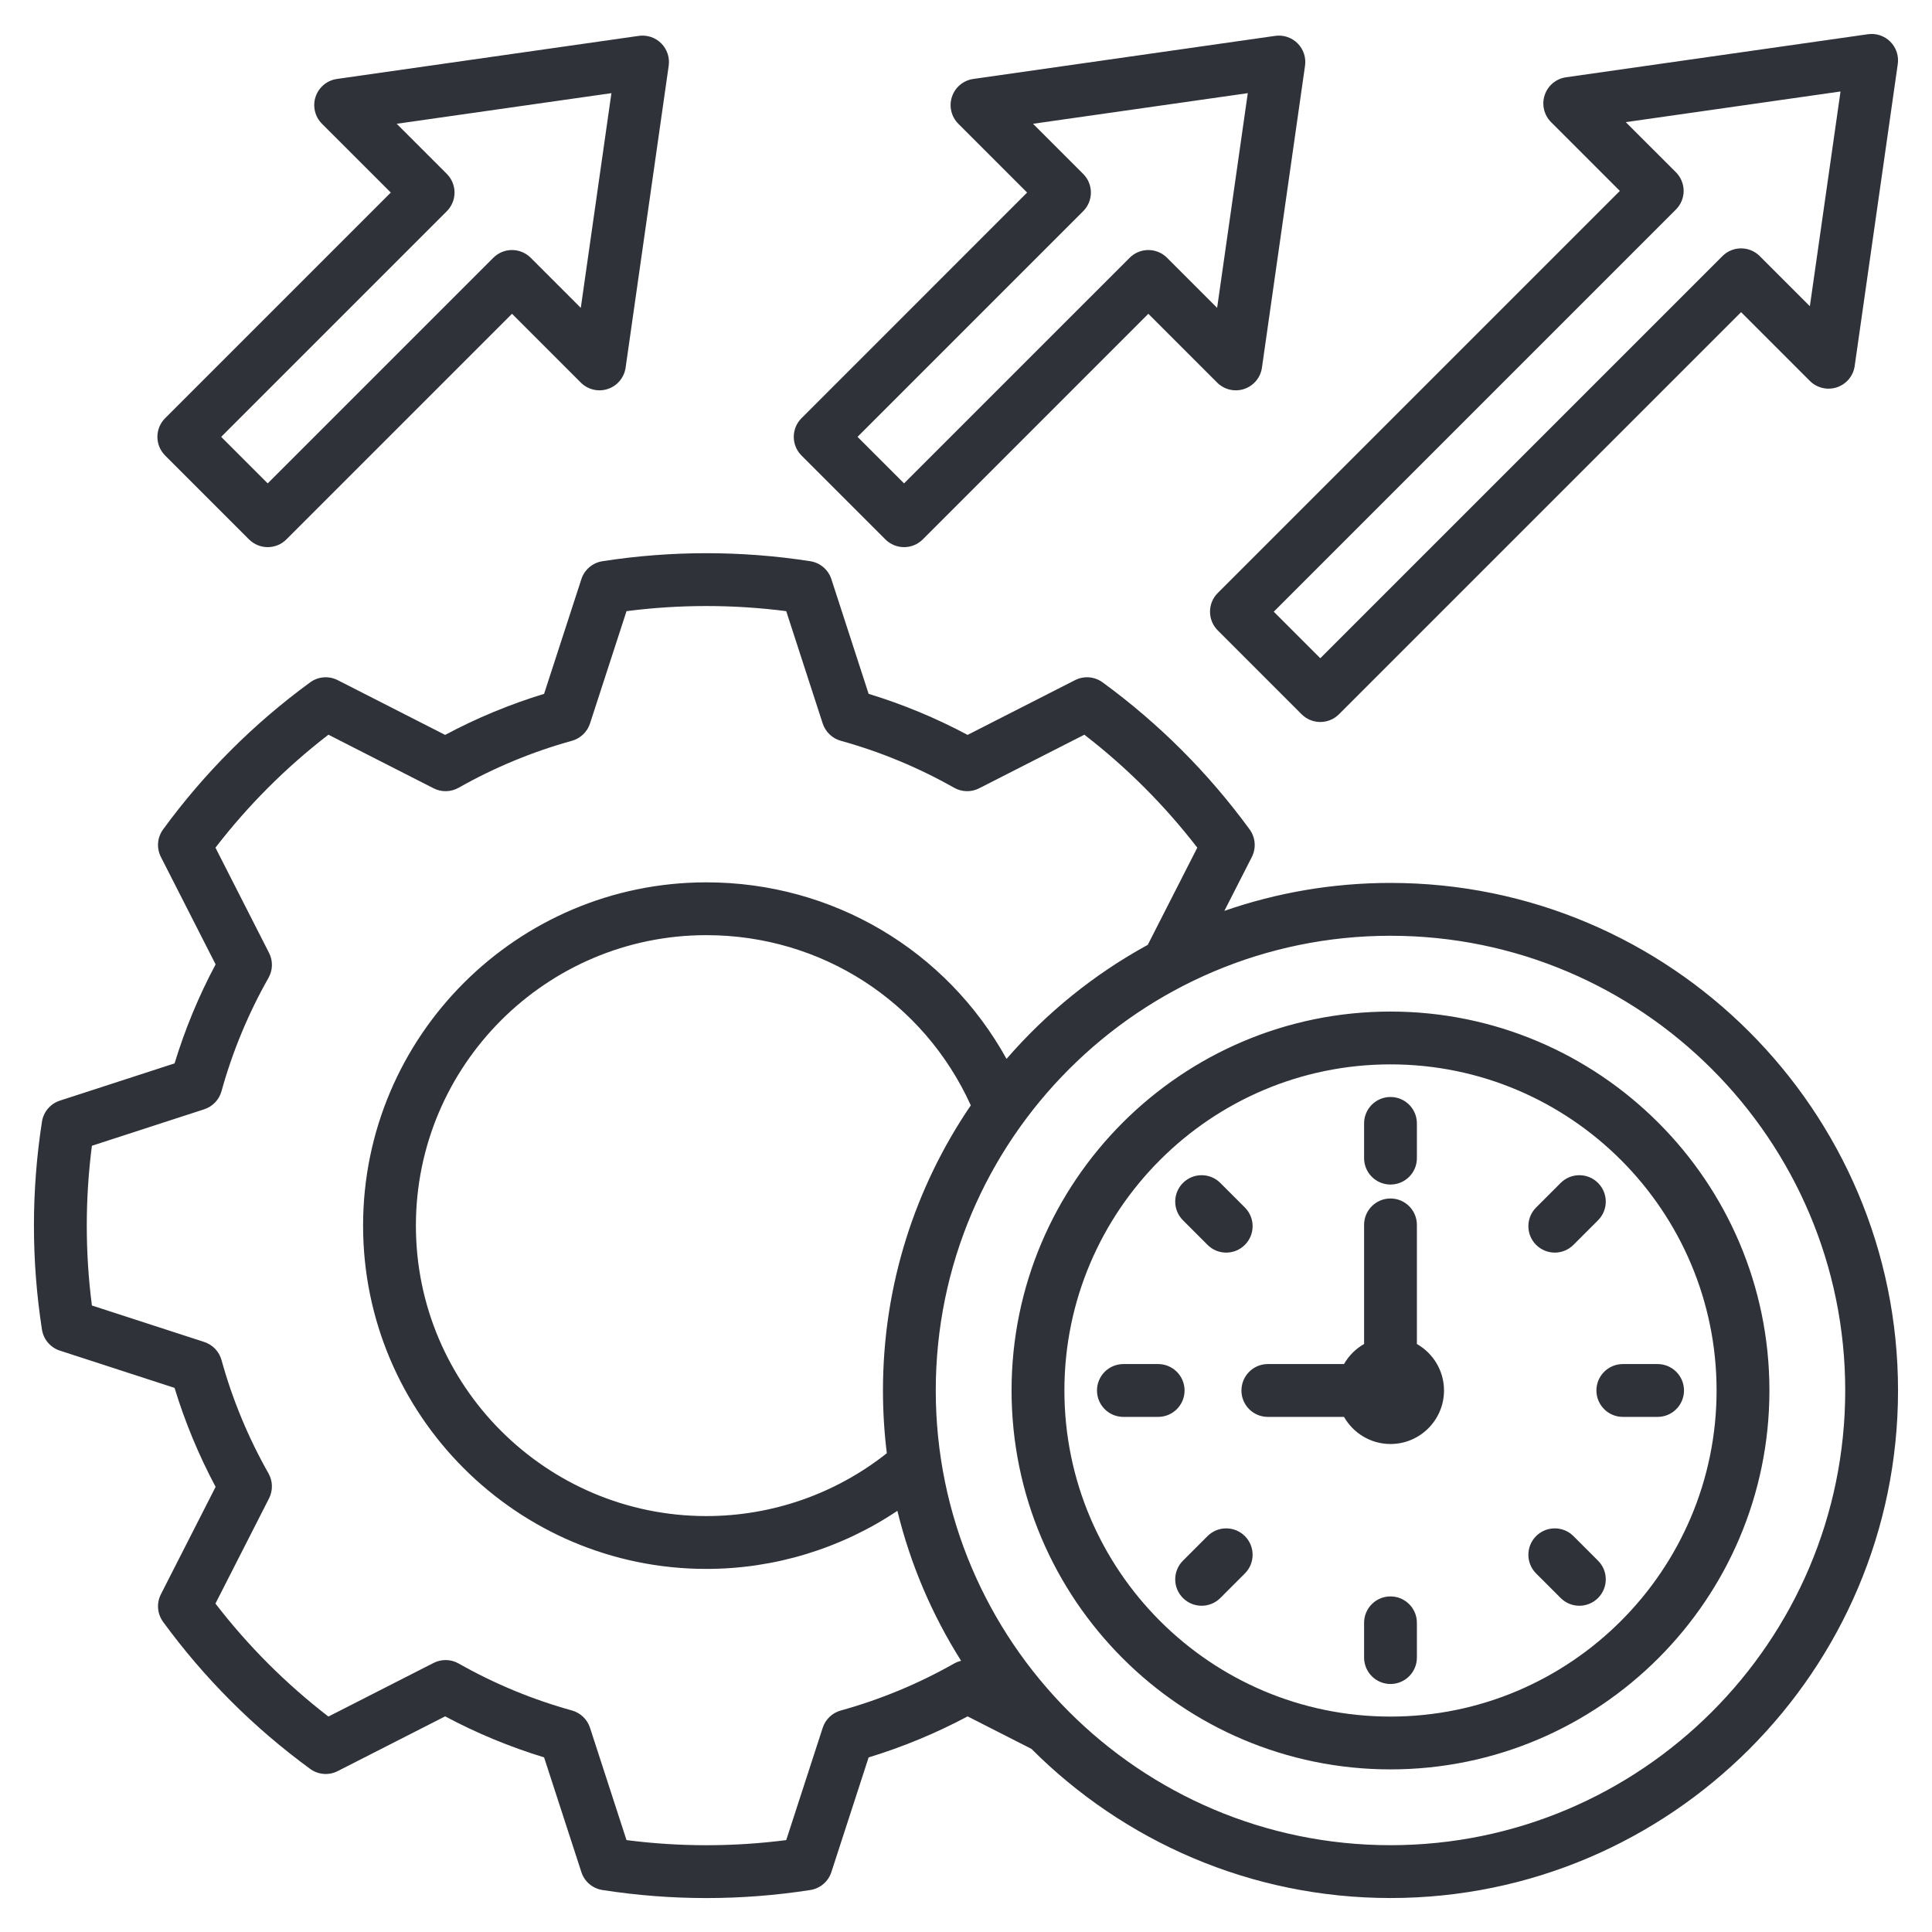 
<svg xmlns="http://www.w3.org/2000/svg" width="60" height="60" viewBox="0 0 60 60" fill="none">
  <path d="M50.306 5.929L37.818 18.417C37.664 18.57 37.578 18.779 37.578 18.997C37.578 19.214 37.664 19.423 37.818 19.577L40.423 22.182C40.583 22.342 40.793 22.422 41.003 22.422C41.213 22.422 41.423 22.342 41.583 22.182L54.071 9.694L56.207 11.83C56.427 12.05 56.752 12.126 57.047 12.028C57.342 11.93 57.556 11.673 57.599 11.366L58.937 1.99C58.974 1.735 58.888 1.477 58.705 1.295C58.523 1.112 58.265 1.026 58.01 1.063L48.634 2.4C48.326 2.444 48.07 2.658 47.972 2.953C47.873 3.248 47.95 3.573 48.17 3.793L50.306 5.929L50.306 5.929ZM57.159 2.841L56.207 9.51L54.651 7.954C54.331 7.633 53.812 7.633 53.491 7.954L41.003 20.442L39.558 18.997L52.046 6.508C52.2 6.355 52.287 6.146 52.287 5.929C52.287 5.711 52.2 5.502 52.046 5.348L50.49 3.793L57.159 2.841L57.159 2.841ZM7.734 16.752C7.888 16.906 8.096 16.992 8.314 16.992C8.531 16.992 8.74 16.906 8.894 16.752L15.901 9.745L18.037 11.881C18.256 12.101 18.581 12.178 18.876 12.08C19.171 11.981 19.385 11.725 19.429 11.417L20.767 2.042C20.803 1.786 20.717 1.529 20.535 1.346C20.352 1.163 20.094 1.078 19.839 1.114L10.463 2.452C10.156 2.496 9.9 2.71 9.801 3.005C9.703 3.299 9.78 3.624 9.999 3.844L12.136 5.98L5.129 12.987C4.808 13.307 4.808 13.827 5.129 14.147L7.734 16.752H7.734ZM13.876 6.56C14.029 6.406 14.116 6.198 14.116 5.98C14.116 5.763 14.03 5.554 13.876 5.4L12.32 3.844L18.988 2.893L18.037 9.561L16.481 8.005C16.16 7.685 15.641 7.685 15.321 8.005L8.314 15.012L6.869 13.567L13.876 6.56L13.876 6.56ZM27.496 16.752C27.65 16.906 27.859 16.992 28.076 16.992C28.294 16.992 28.503 16.906 28.657 16.752L35.663 9.745L37.799 11.881C38.019 12.101 38.344 12.178 38.639 12.08C38.934 11.981 39.148 11.725 39.191 11.417L40.529 2.042C40.566 1.786 40.48 1.529 40.297 1.346C40.115 1.163 39.857 1.078 39.602 1.114L30.226 2.452C29.919 2.496 29.662 2.71 29.564 3.005C29.466 3.299 29.542 3.624 29.762 3.844L31.898 5.98L24.892 12.987C24.571 13.307 24.571 13.827 24.892 14.147L27.497 16.752H27.496ZM33.638 6.56C33.959 6.24 33.959 5.72 33.638 5.4L32.082 3.844L38.751 2.893L37.799 9.561L36.243 8.005C36.089 7.851 35.881 7.765 35.663 7.765C35.446 7.765 35.237 7.851 35.083 8.005L28.076 15.012L26.631 13.567L33.638 6.56ZM43.183 27.42C41.377 27.42 39.641 27.726 38.024 28.288L38.877 26.614C39.017 26.339 38.991 26.008 38.808 25.758C37.529 24.007 35.993 22.47 34.242 21.191C33.992 21.009 33.661 20.982 33.385 21.123L30.049 22.823C29.068 22.299 28.038 21.872 26.976 21.548L25.819 17.986C25.723 17.692 25.47 17.477 25.165 17.429C23.023 17.097 20.851 17.097 18.709 17.429C18.403 17.477 18.15 17.692 18.055 17.986L16.897 21.548C15.835 21.872 14.805 22.299 13.824 22.823L10.488 21.123C10.212 20.982 9.881 21.009 9.632 21.191C7.88 22.471 6.343 24.008 5.065 25.758C4.883 26.008 4.856 26.339 4.997 26.614L6.696 29.95C6.172 30.932 5.745 31.962 5.422 33.024L1.86 34.181C1.566 34.276 1.351 34.529 1.303 34.835C0.971 36.978 0.971 39.15 1.303 41.291C1.351 41.596 1.566 41.85 1.86 41.945L5.421 43.102C5.745 44.164 6.173 45.195 6.696 46.176L4.997 49.511C4.856 49.787 4.883 50.118 5.065 50.368C6.345 52.12 7.882 53.656 9.632 54.934C9.882 55.117 10.213 55.144 10.488 55.003L13.824 53.303C14.805 53.826 15.835 54.253 16.897 54.577L18.055 58.139C18.15 58.434 18.403 58.649 18.709 58.696C19.78 58.863 20.859 58.946 21.937 58.946C23.015 58.946 24.094 58.863 25.165 58.696C25.47 58.649 25.723 58.434 25.819 58.139L26.976 54.578C28.038 54.254 29.069 53.827 30.05 53.304L32.034 54.314C34.889 57.174 38.833 58.945 43.183 58.945C51.874 58.945 58.945 51.874 58.945 43.183C58.945 34.491 51.874 27.42 43.183 27.42L43.183 27.42ZM29.631 51.662C28.522 52.291 27.338 52.782 26.111 53.121C25.846 53.195 25.635 53.396 25.55 53.658L24.417 57.146C22.769 57.358 21.105 57.358 19.457 57.146L18.323 53.657C18.238 53.395 18.027 53.194 17.762 53.12C16.536 52.781 15.352 52.29 14.243 51.661C14.004 51.525 13.711 51.519 13.466 51.644L10.199 53.309C8.883 52.295 7.706 51.118 6.691 49.8L8.355 46.534C8.48 46.288 8.474 45.997 8.338 45.757C7.709 44.647 7.218 43.463 6.879 42.237C6.805 41.972 6.604 41.761 6.342 41.676L2.854 40.543C2.642 38.895 2.642 37.231 2.854 35.583L6.342 34.45C6.604 34.364 6.806 34.154 6.879 33.888C7.218 32.663 7.709 31.479 8.338 30.369C8.474 30.13 8.481 29.838 8.355 29.592L6.691 26.325C7.705 25.009 8.882 23.832 10.199 22.817L13.467 24.482C13.712 24.607 14.004 24.6 14.244 24.464C15.353 23.836 16.536 23.345 17.762 23.006C18.027 22.932 18.238 22.73 18.323 22.469L19.457 18.98C21.105 18.768 22.769 18.768 24.417 18.98L25.55 22.469C25.636 22.73 25.846 22.932 26.112 23.006C27.337 23.345 28.521 23.836 29.63 24.464C29.87 24.6 30.162 24.607 30.407 24.482L33.675 22.817C34.991 23.832 36.168 25.009 37.183 26.325L35.645 29.343C33.978 30.254 32.493 31.458 31.259 32.885C29.396 29.516 25.869 27.402 21.937 27.402C16.058 27.402 11.276 32.184 11.276 38.063C11.276 43.941 16.058 48.724 21.937 48.724C24.061 48.724 26.123 48.09 27.869 46.92C28.277 48.592 28.953 50.161 29.848 51.578C29.773 51.596 29.7 51.623 29.631 51.662V51.662ZM27.421 43.182C27.421 43.842 27.462 44.492 27.541 45.131C25.951 46.392 23.978 47.083 21.937 47.083C16.963 47.083 12.916 43.037 12.916 38.063C12.916 33.089 16.963 29.042 21.937 29.042C25.509 29.042 28.686 31.103 30.149 34.328C28.428 36.853 27.421 39.903 27.421 43.182V43.182ZM43.183 57.304C35.396 57.304 29.061 50.969 29.061 43.182C29.061 35.396 35.396 29.061 43.183 29.061C50.97 29.061 57.305 35.396 57.305 43.182C57.305 50.969 50.97 57.304 43.183 57.304ZM43.183 31.415C36.694 31.415 31.415 36.694 31.415 43.182C31.415 49.671 36.694 54.95 43.183 54.95C49.672 54.95 54.951 49.671 54.951 43.182C54.951 36.694 49.672 31.415 43.183 31.415ZM43.183 53.31C37.599 53.31 33.056 48.767 33.056 43.182C33.056 37.598 37.599 33.055 43.183 33.055C48.767 33.055 53.31 37.598 53.31 43.182C53.31 48.767 48.767 53.31 43.183 53.31ZM42.363 35.967V34.888C42.363 34.435 42.73 34.068 43.183 34.068C43.636 34.068 44.003 34.435 44.003 34.888V35.967C44.003 36.42 43.636 36.787 43.183 36.787C42.73 36.787 42.363 36.42 42.363 35.967ZM47.705 38.66C47.385 38.34 47.385 37.821 47.705 37.5L48.468 36.737C48.788 36.417 49.308 36.417 49.628 36.737C49.949 37.058 49.949 37.577 49.628 37.897L48.865 38.66C48.705 38.82 48.495 38.901 48.285 38.901C48.075 38.901 47.865 38.82 47.705 38.66ZM52.298 43.182C52.298 43.636 51.931 44.003 51.478 44.003H50.399C49.946 44.003 49.578 43.636 49.578 43.182C49.578 42.73 49.946 42.362 50.399 42.362H51.478C51.931 42.362 52.298 42.73 52.298 43.182ZM49.628 48.468C49.949 48.788 49.949 49.307 49.628 49.628C49.468 49.788 49.258 49.868 49.048 49.868C48.838 49.868 48.628 49.788 48.468 49.628L47.705 48.865C47.385 48.545 47.385 48.025 47.705 47.705C48.026 47.385 48.545 47.385 48.865 47.705L49.628 48.468ZM44.003 50.398V51.477C44.003 51.93 43.636 52.298 43.183 52.298C42.73 52.298 42.363 51.93 42.363 51.477V50.398C42.363 49.945 42.73 49.578 43.183 49.578C43.636 49.578 44.003 49.945 44.003 50.398ZM38.661 47.705C38.981 48.025 38.981 48.545 38.661 48.865L37.898 49.628C37.738 49.788 37.528 49.868 37.318 49.868C37.108 49.868 36.898 49.788 36.738 49.628C36.417 49.308 36.417 48.788 36.738 48.468L37.501 47.705C37.821 47.385 38.34 47.385 38.661 47.705ZM35.967 44.003H34.888C34.435 44.003 34.068 43.636 34.068 43.183C34.068 42.73 34.435 42.362 34.888 42.362H35.967C36.42 42.362 36.788 42.73 36.788 43.183C36.788 43.636 36.42 44.003 35.967 44.003ZM36.738 37.897C36.417 37.577 36.417 37.058 36.738 36.737C37.058 36.417 37.578 36.417 37.898 36.737L38.661 37.5C38.981 37.821 38.981 38.34 38.661 38.66C38.501 38.821 38.291 38.901 38.081 38.901C37.871 38.901 37.661 38.821 37.501 38.66L36.738 37.897ZM44.845 43.183C44.845 44.099 44.1 44.845 43.183 44.845C42.565 44.845 42.026 44.505 41.739 44.003H39.374C38.921 44.003 38.554 43.636 38.554 43.183C38.554 42.73 38.921 42.362 39.374 42.362H41.739C41.888 42.103 42.103 41.887 42.363 41.739V38.04C42.363 37.587 42.73 37.22 43.183 37.22C43.636 37.22 44.003 37.587 44.003 38.04V41.739C44.505 42.025 44.845 42.565 44.845 43.183Z" fill="#30323A"></path>
</svg>
